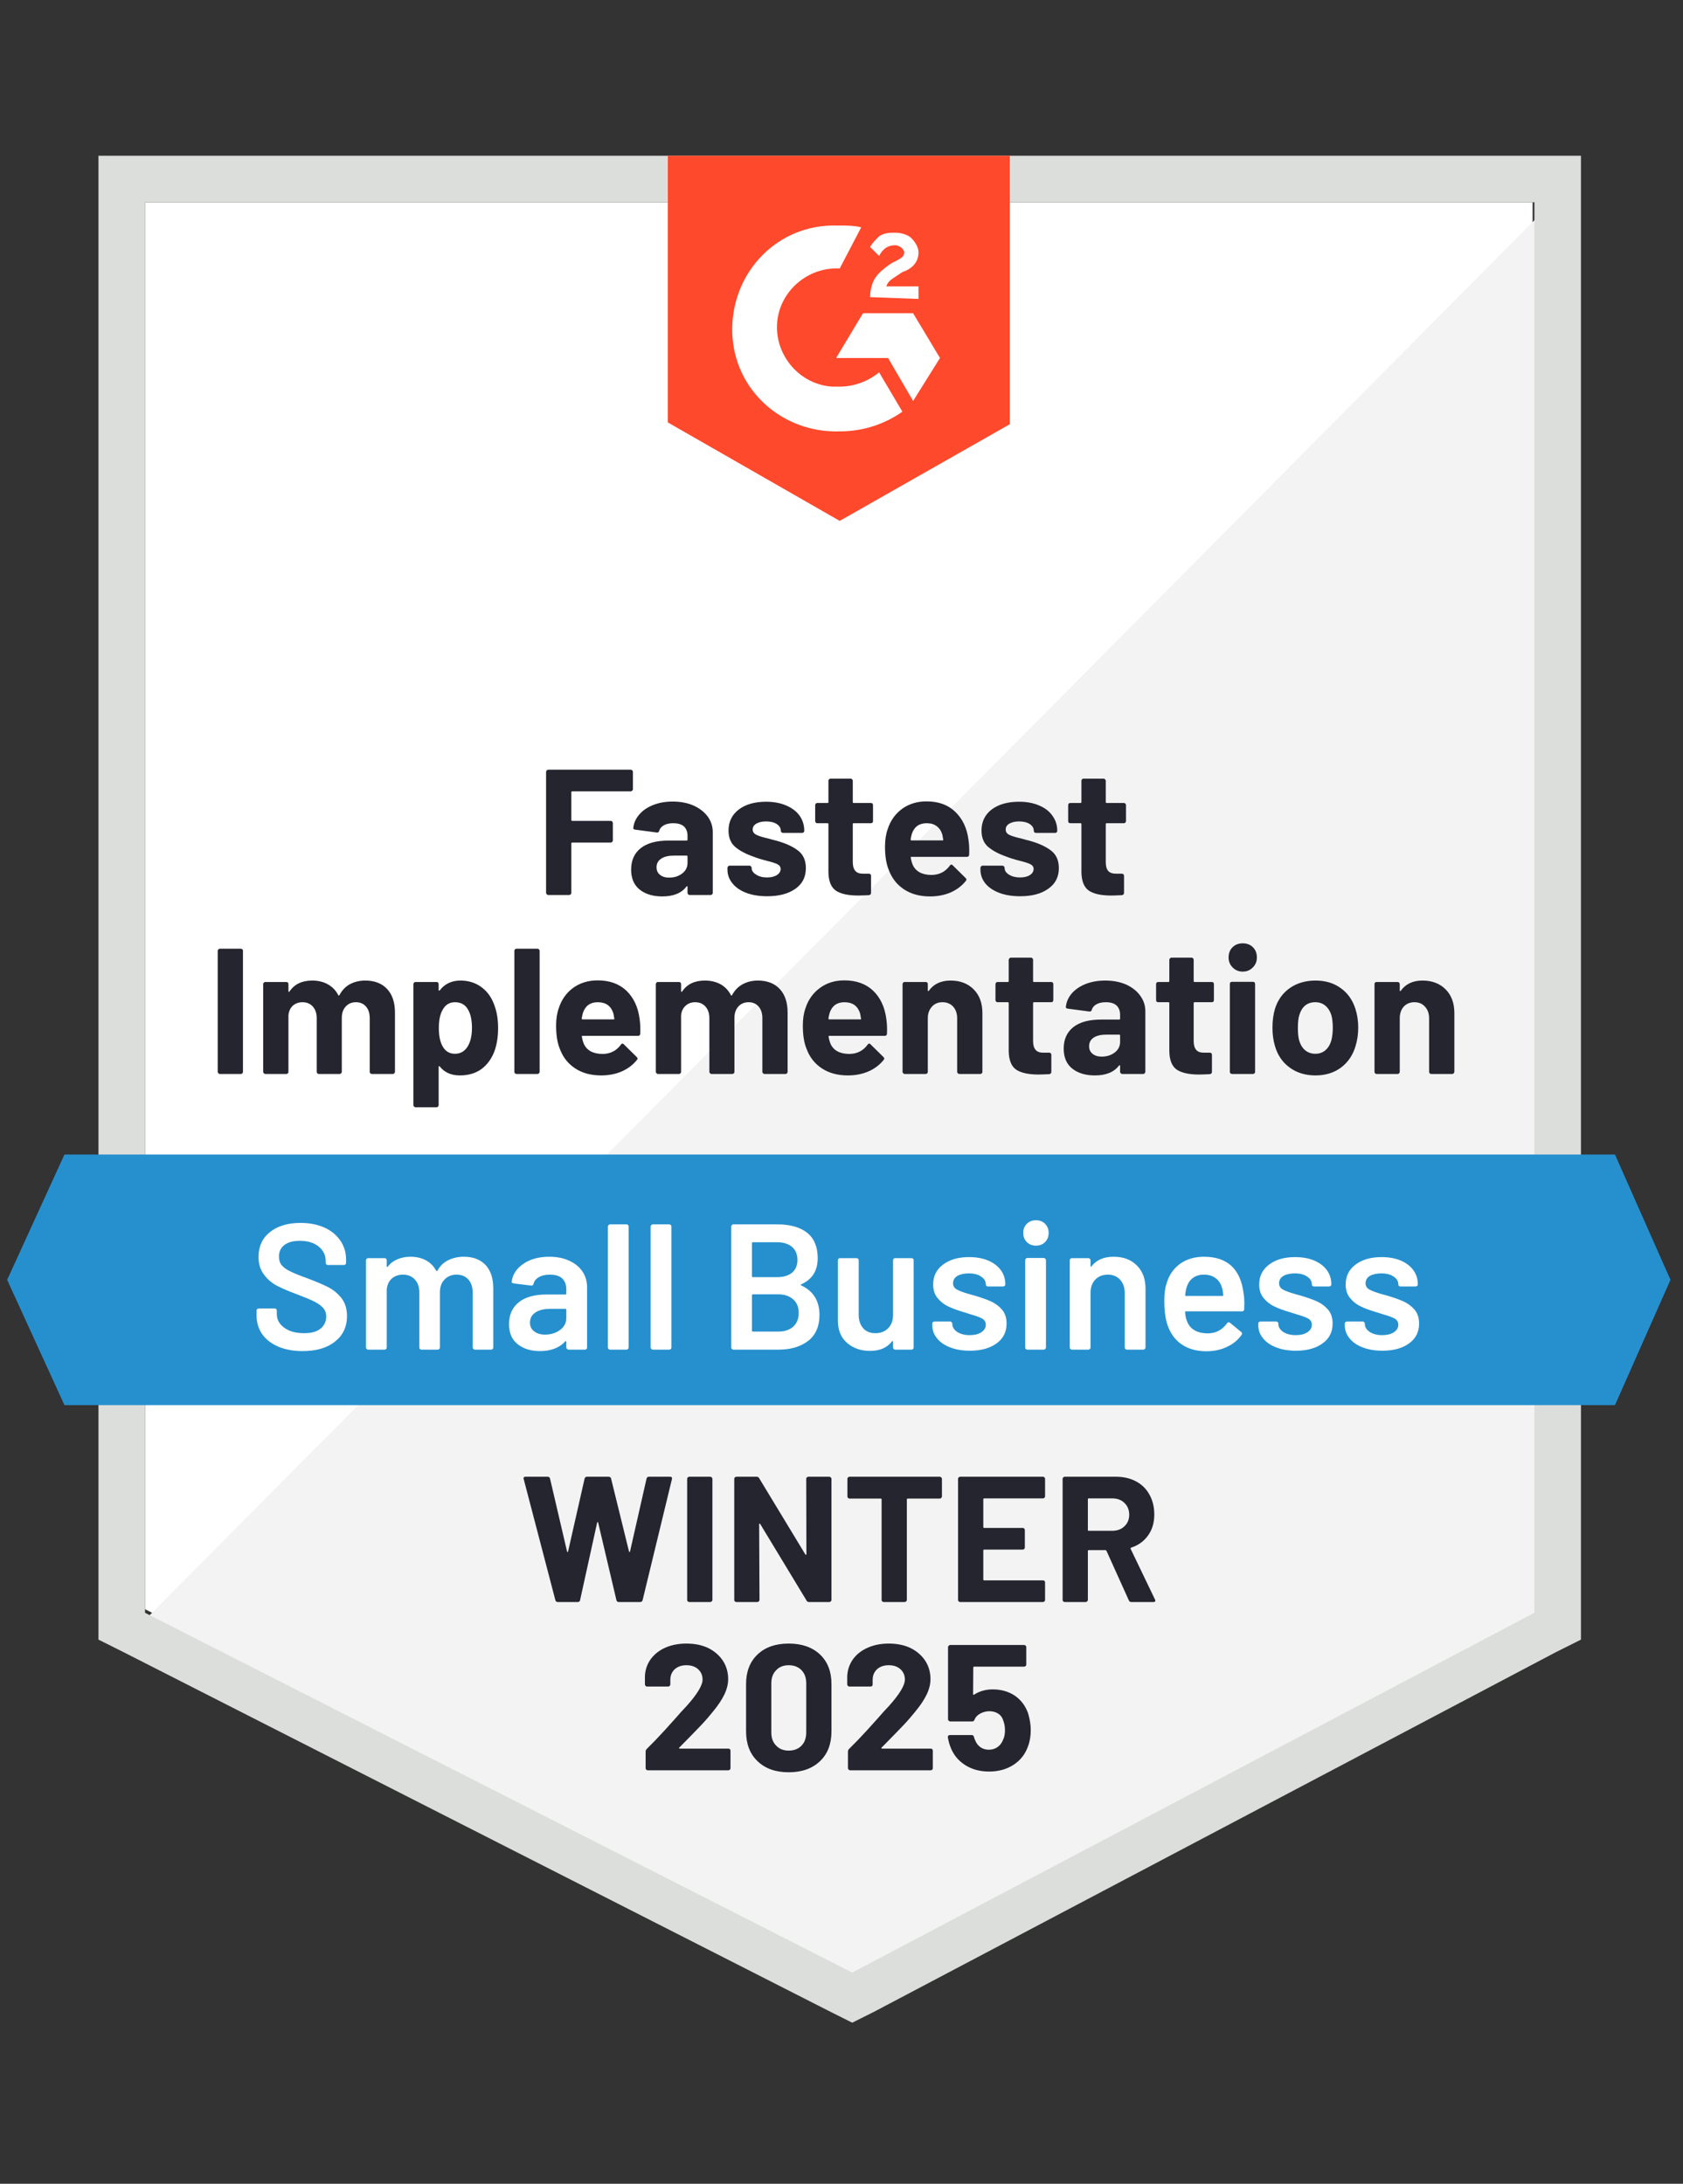<svg width="94" height="122" viewBox="0 0 94 122" fill="none" xmlns="http://www.w3.org/2000/svg">
<rect x="0" y="0" width="94" height="122" fill="#333333" stroke="none"/>
<path d="M8.1 89.9L47.6 110L85.6 89.9V11.3H8.1V89.9Z" fill="white"/>
<path d="M86.4 11.6L7.3 91.3L48.3 111.6L86.4 92.1V11.6Z" fill="#F2F3F2"/>
<path d="M5.5 37.5V91.6L6.9 92.3L46.4 112.4L47.6 113L48.8 112.4L86.9 92.3L88.3 91.6V8.7H5.5V37.5ZM8.1 90.1V11.3H85.7V90.1L47.6 110.2L8.1 90.1Z" fill="#DCDEDC"/>
<path d="M46.9 12.6C47.3 12.6 47.7 12.6 48.1 12.7L46.9 15C45.1 14.9 43.5 16.3 43.4 18.1C43.3 19.9 44.7 21.5 46.5 21.6H46.9C47.7 21.6 48.5 21.3 49.1 20.8L50.4 23C49.4 23.7 48.2 24.1 46.9 24.1C43.7 24.2 41 21.8 40.9 18.6C40.8 15.4 43.2 12.7 46.4 12.6H46.9ZM51 17.5L52.5 20L51 22.4L49.6 20H46.7L48.2 17.5H51ZM48.6 16.6C48.6 16.2 48.7 15.8 48.9 15.5C49.1 15.2 49.5 14.9 49.8 14.7L50 14.6C50.4 14.4 50.5 14.3 50.5 14.1C50.5 13.9 50.2 13.7 50 13.7C49.6 13.7 49.3 13.9 49.1 14.3L48.6 13.8C48.7 13.6 48.9 13.4 49.1 13.2C49.4 13 49.7 13 50 13C50.3 13 50.7 13.1 50.9 13.3C51.1 13.5 51.3 13.8 51.3 14.1C51.3 14.6 51 15 50.4 15.2L50.1 15.4C49.8 15.6 49.6 15.7 49.5 16H51.3V16.7L48.6 16.6ZM46.9 29.1L56.4 23.7V8.7H37.3V23.6L46.9 29.1Z" fill="#FF492C"/>
<path d="M90.2 64.5H3.6L0.4 71.5L3.6 78.5H90.2L93.3 71.5L90.2 64.5Z" fill="#2690CE"/>
<path d="M12.28 60C12.247 60 12.22 59.987 12.2 59.96C12.173 59.94 12.16 59.913 12.16 59.88V53.12C12.16 53.087 12.173 53.06 12.2 53.04C12.22 53.013 12.247 53 12.28 53H13.45C13.483 53 13.513 53.013 13.54 53.04C13.56 53.06 13.57 53.087 13.57 53.12V59.88C13.57 59.913 13.56 59.94 13.54 59.96C13.513 59.987 13.483 60 13.45 60H12.28ZM20.4 54.78C20.92 54.78 21.327 54.937 21.62 55.25C21.913 55.563 22.06 56.003 22.06 56.57V59.88C22.06 59.913 22.047 59.94 22.02 59.96C22 59.987 21.973 60 21.94 60H20.77C20.737 60 20.707 59.987 20.68 59.96C20.66 59.94 20.65 59.913 20.65 59.88V56.88C20.65 56.607 20.58 56.39 20.44 56.23C20.3 56.07 20.113 55.99 19.88 55.99C19.647 55.99 19.457 56.07 19.31 56.23C19.163 56.39 19.09 56.603 19.09 56.87V59.88C19.09 59.913 19.077 59.94 19.05 59.96C19.03 59.987 19.003 60 18.97 60H17.81C17.777 60 17.747 59.987 17.72 59.96C17.7 59.94 17.69 59.913 17.69 59.88V56.88C17.69 56.613 17.617 56.397 17.47 56.23C17.323 56.07 17.133 55.99 16.9 55.99C16.687 55.99 16.507 56.053 16.36 56.18C16.22 56.307 16.137 56.483 16.11 56.71V59.88C16.11 59.913 16.1 59.94 16.08 59.96C16.053 59.987 16.023 60 15.99 60H14.82C14.787 60 14.76 59.987 14.74 59.96C14.713 59.94 14.7 59.913 14.7 59.88V54.98C14.7 54.947 14.713 54.917 14.74 54.89C14.76 54.87 14.787 54.86 14.82 54.86H15.99C16.023 54.86 16.053 54.87 16.08 54.89C16.1 54.917 16.11 54.947 16.11 54.98V55.37C16.11 55.39 16.117 55.403 16.13 55.41C16.143 55.417 16.157 55.41 16.17 55.39C16.443 54.983 16.867 54.78 17.44 54.78C17.773 54.78 18.063 54.85 18.31 54.99C18.563 55.13 18.757 55.33 18.89 55.59C18.91 55.63 18.933 55.63 18.96 55.59C19.107 55.317 19.303 55.113 19.55 54.98C19.803 54.847 20.087 54.78 20.4 54.78ZM27.64 56.24C27.76 56.58 27.82 56.98 27.82 57.44C27.82 57.9 27.757 58.317 27.63 58.69C27.477 59.117 27.237 59.457 26.91 59.71C26.577 59.957 26.167 60.08 25.68 60.08C25.2 60.08 24.827 59.913 24.56 59.58C24.547 59.56 24.533 59.553 24.52 59.56C24.507 59.567 24.5 59.58 24.5 59.6V61.74C24.5 61.773 24.49 61.8 24.47 61.82C24.443 61.847 24.413 61.86 24.38 61.86H23.21C23.177 61.86 23.15 61.847 23.13 61.82C23.103 61.8 23.09 61.773 23.09 61.74V54.98C23.09 54.947 23.103 54.917 23.13 54.89C23.15 54.87 23.177 54.86 23.21 54.86H24.38C24.413 54.86 24.443 54.87 24.47 54.89C24.49 54.917 24.5 54.947 24.5 54.98V55.31C24.5 55.33 24.507 55.34 24.52 55.34C24.533 55.347 24.547 55.343 24.56 55.33C24.84 54.963 25.227 54.78 25.72 54.78C26.18 54.78 26.58 54.91 26.92 55.17C27.253 55.423 27.493 55.78 27.64 56.24ZM26.11 58.48C26.277 58.22 26.36 57.867 26.36 57.42C26.36 57 26.29 56.667 26.15 56.42C25.997 56.133 25.75 55.99 25.41 55.99C25.103 55.99 24.873 56.133 24.72 56.42C24.58 56.66 24.51 56.997 24.51 57.43C24.51 57.877 24.583 58.223 24.73 58.47C24.883 58.737 25.11 58.87 25.41 58.87C25.71 58.87 25.943 58.74 26.11 58.48ZM28.85 60C28.817 60 28.787 59.987 28.76 59.96C28.74 59.94 28.73 59.913 28.73 59.88V53.12C28.73 53.087 28.74 53.06 28.76 53.04C28.787 53.013 28.817 53 28.85 53H30.02C30.053 53 30.08 53.013 30.1 53.04C30.127 53.06 30.14 53.087 30.14 53.12V59.88C30.14 59.913 30.127 59.94 30.1 59.96C30.08 59.987 30.053 60 30.02 60H28.85ZM35.72 56.9C35.76 57.153 35.773 57.437 35.76 57.75C35.753 57.83 35.71 57.87 35.63 57.87H32.54C32.5 57.87 32.487 57.887 32.5 57.92C32.52 58.053 32.557 58.187 32.61 58.32C32.783 58.693 33.137 58.88 33.67 58.88C34.097 58.873 34.433 58.7 34.68 58.36C34.707 58.32 34.737 58.3 34.77 58.3C34.79 58.3 34.813 58.313 34.84 58.34L35.56 59.05C35.593 59.083 35.61 59.113 35.61 59.14C35.61 59.153 35.597 59.18 35.57 59.22C35.35 59.493 35.067 59.707 34.72 59.86C34.373 60.007 33.993 60.08 33.58 60.08C33.007 60.08 32.523 59.95 32.13 59.69C31.73 59.43 31.443 59.067 31.27 58.6C31.13 58.267 31.06 57.83 31.06 57.29C31.06 56.923 31.11 56.6 31.21 56.32C31.363 55.847 31.63 55.47 32.01 55.19C32.397 54.91 32.853 54.77 33.38 54.77C34.047 54.77 34.583 54.963 34.99 55.35C35.39 55.737 35.633 56.253 35.72 56.9ZM33.39 55.99C32.97 55.99 32.693 56.187 32.56 56.58C32.533 56.667 32.51 56.773 32.49 56.9C32.49 56.933 32.507 56.95 32.54 56.95H34.27C34.31 56.95 34.323 56.933 34.31 56.9C34.277 56.707 34.26 56.613 34.26 56.62C34.2 56.42 34.097 56.263 33.95 56.15C33.797 56.043 33.61 55.99 33.39 55.99ZM42.33 54.78C42.85 54.78 43.257 54.937 43.55 55.25C43.843 55.563 43.99 56.003 43.99 56.57V59.88C43.99 59.913 43.98 59.94 43.96 59.96C43.933 59.987 43.903 60 43.87 60H42.7C42.667 60 42.64 59.987 42.62 59.96C42.593 59.94 42.58 59.913 42.58 59.88V56.88C42.58 56.607 42.51 56.39 42.37 56.23C42.23 56.07 42.043 55.99 41.81 55.99C41.577 55.99 41.387 56.07 41.24 56.23C41.093 56.39 41.02 56.603 41.02 56.87V59.88C41.02 59.913 41.01 59.94 40.99 59.96C40.963 59.987 40.933 60 40.9 60H39.74C39.707 60 39.68 59.987 39.66 59.96C39.633 59.94 39.62 59.913 39.62 59.88V56.88C39.62 56.613 39.547 56.397 39.4 56.23C39.253 56.07 39.063 55.99 38.83 55.99C38.617 55.99 38.44 56.053 38.3 56.18C38.153 56.307 38.067 56.483 38.04 56.71V59.88C38.04 59.913 38.03 59.94 38.01 59.96C37.983 59.987 37.953 60 37.92 60H36.75C36.717 60 36.69 59.987 36.67 59.96C36.643 59.94 36.63 59.913 36.63 59.88V54.98C36.63 54.947 36.643 54.917 36.67 54.89C36.69 54.87 36.717 54.86 36.75 54.86H37.92C37.953 54.86 37.983 54.87 38.01 54.89C38.03 54.917 38.04 54.947 38.04 54.98V55.37C38.04 55.39 38.047 55.403 38.06 55.41C38.073 55.417 38.087 55.41 38.1 55.39C38.373 54.983 38.797 54.78 39.37 54.78C39.703 54.78 39.997 54.85 40.25 54.99C40.497 55.13 40.687 55.33 40.82 55.59C40.84 55.63 40.863 55.63 40.89 55.59C41.037 55.317 41.237 55.113 41.49 54.98C41.737 54.847 42.017 54.78 42.33 54.78ZM49.5 56.9C49.54 57.153 49.553 57.437 49.54 57.75C49.533 57.83 49.49 57.87 49.41 57.87H46.32C46.28 57.87 46.267 57.887 46.28 57.92C46.3 58.053 46.337 58.187 46.39 58.32C46.563 58.693 46.917 58.88 47.45 58.88C47.877 58.873 48.213 58.7 48.46 58.36C48.487 58.32 48.517 58.3 48.55 58.3C48.57 58.3 48.593 58.313 48.62 58.34L49.34 59.05C49.373 59.083 49.39 59.113 49.39 59.14C49.39 59.153 49.377 59.18 49.35 59.22C49.13 59.493 48.847 59.707 48.5 59.86C48.153 60.007 47.773 60.08 47.36 60.08C46.787 60.08 46.303 59.95 45.91 59.69C45.51 59.43 45.223 59.067 45.05 58.6C44.91 58.267 44.84 57.83 44.84 57.29C44.84 56.923 44.89 56.6 44.99 56.32C45.143 55.847 45.413 55.47 45.8 55.19C46.18 54.91 46.633 54.77 47.16 54.77C47.827 54.77 48.363 54.963 48.77 55.35C49.17 55.737 49.413 56.253 49.5 56.9ZM47.17 55.99C46.75 55.99 46.473 56.187 46.34 56.58C46.313 56.667 46.29 56.773 46.27 56.9C46.27 56.933 46.287 56.95 46.32 56.95H48.05C48.09 56.95 48.103 56.933 48.09 56.9C48.057 56.707 48.04 56.613 48.04 56.62C47.98 56.42 47.877 56.263 47.73 56.15C47.577 56.043 47.39 55.99 47.17 55.99ZM53.09 54.78C53.623 54.78 54.053 54.943 54.38 55.27C54.707 55.597 54.87 56.04 54.87 56.6V59.88C54.87 59.913 54.86 59.94 54.84 59.96C54.813 59.987 54.783 60 54.75 60H53.58C53.547 60 53.52 59.987 53.5 59.96C53.473 59.94 53.46 59.913 53.46 59.88V56.89C53.46 56.623 53.387 56.407 53.24 56.24C53.087 56.073 52.887 55.99 52.64 55.99C52.393 55.99 52.197 56.073 52.05 56.24C51.897 56.407 51.82 56.623 51.82 56.89V59.88C51.82 59.913 51.81 59.94 51.79 59.96C51.763 59.987 51.733 60 51.7 60H50.53C50.497 60 50.47 59.987 50.45 59.96C50.423 59.94 50.41 59.913 50.41 59.88V54.98C50.41 54.947 50.423 54.917 50.45 54.89C50.47 54.87 50.497 54.86 50.53 54.86H51.7C51.733 54.86 51.763 54.87 51.79 54.89C51.81 54.917 51.82 54.947 51.82 54.98V55.33C51.82 55.35 51.827 55.363 51.84 55.37C51.853 55.377 51.863 55.373 51.87 55.36C52.143 54.973 52.55 54.78 53.09 54.78ZM58.83 55.87C58.83 55.903 58.82 55.933 58.8 55.96C58.773 55.98 58.743 55.99 58.71 55.99H57.75C57.717 55.99 57.7 56.007 57.7 56.04V58.16C57.7 58.38 57.747 58.543 57.84 58.65C57.927 58.757 58.07 58.81 58.27 58.81H58.6C58.633 58.81 58.663 58.82 58.69 58.84C58.71 58.867 58.72 58.897 58.72 58.93V59.88C58.72 59.953 58.68 59.997 58.6 60.01C58.32 60.023 58.12 60.03 58 60.03C57.447 60.03 57.033 59.94 56.76 59.76C56.487 59.573 56.347 59.227 56.34 58.72V56.04C56.34 56.007 56.323 55.99 56.29 55.99H55.72C55.687 55.99 55.66 55.98 55.64 55.96C55.613 55.933 55.6 55.903 55.6 55.87V54.98C55.6 54.947 55.613 54.917 55.64 54.89C55.66 54.87 55.687 54.86 55.72 54.86H56.29C56.323 54.86 56.34 54.843 56.34 54.81V53.62C56.34 53.587 56.353 53.56 56.38 53.54C56.4 53.513 56.427 53.5 56.46 53.5H57.58C57.613 53.5 57.643 53.513 57.67 53.54C57.69 53.56 57.7 53.587 57.7 53.62V54.81C57.7 54.843 57.717 54.86 57.75 54.86H58.71C58.743 54.86 58.773 54.87 58.8 54.89C58.82 54.917 58.83 54.947 58.83 54.98V55.87ZM61.73 54.78C62.163 54.78 62.55 54.853 62.89 55C63.23 55.153 63.493 55.36 63.68 55.62C63.873 55.88 63.97 56.17 63.97 56.49V59.88C63.97 59.913 63.957 59.94 63.93 59.96C63.91 59.987 63.883 60 63.85 60H62.68C62.647 60 62.62 59.987 62.6 59.96C62.573 59.94 62.56 59.913 62.56 59.88V59.55C62.56 59.53 62.553 59.517 62.54 59.51C62.527 59.503 62.513 59.51 62.5 59.53C62.22 59.897 61.77 60.08 61.15 60.08C60.63 60.08 60.21 59.953 59.89 59.7C59.57 59.447 59.41 59.073 59.41 58.58C59.41 58.067 59.59 57.667 59.95 57.38C60.31 57.1 60.823 56.96 61.49 56.96H62.51C62.543 56.96 62.56 56.943 62.56 56.91V56.69C62.56 56.47 62.493 56.297 62.36 56.17C62.227 56.05 62.027 55.99 61.76 55.99C61.553 55.99 61.383 56.027 61.25 56.1C61.11 56.173 61.02 56.277 60.98 56.41C60.96 56.483 60.917 56.517 60.85 56.51L59.64 56.35C59.56 56.337 59.523 56.307 59.53 56.26C59.557 55.98 59.667 55.727 59.86 55.5C60.06 55.273 60.32 55.097 60.64 54.97C60.967 54.843 61.33 54.78 61.73 54.78ZM61.53 59.03C61.817 59.03 62.06 58.953 62.26 58.8C62.46 58.647 62.56 58.45 62.56 58.21V57.85C62.56 57.817 62.543 57.8 62.51 57.8H61.79C61.49 57.8 61.253 57.857 61.08 57.97C60.913 58.083 60.83 58.243 60.83 58.45C60.83 58.63 60.893 58.77 61.02 58.87C61.147 58.977 61.317 59.03 61.53 59.03ZM67.8 55.87C67.8 55.903 67.79 55.933 67.77 55.96C67.743 55.98 67.713 55.99 67.68 55.99H66.72C66.687 55.99 66.67 56.007 66.67 56.04V58.16C66.67 58.38 66.717 58.543 66.81 58.65C66.897 58.757 67.04 58.81 67.24 58.81H67.57C67.603 58.81 67.633 58.82 67.66 58.84C67.68 58.867 67.69 58.897 67.69 58.93V59.88C67.69 59.953 67.65 59.997 67.57 60.01C67.29 60.023 67.09 60.03 66.97 60.03C66.417 60.03 66.003 59.94 65.73 59.76C65.457 59.573 65.317 59.227 65.31 58.72V56.04C65.31 56.007 65.293 55.99 65.26 55.99H64.69C64.657 55.99 64.627 55.98 64.6 55.96C64.58 55.933 64.57 55.903 64.57 55.87V54.98C64.57 54.947 64.58 54.917 64.6 54.89C64.627 54.87 64.657 54.86 64.69 54.86H65.26C65.293 54.86 65.31 54.843 65.31 54.81V53.62C65.31 53.587 65.323 53.56 65.35 53.54C65.37 53.513 65.397 53.5 65.43 53.5H66.55C66.583 53.5 66.613 53.513 66.64 53.54C66.66 53.56 66.67 53.587 66.67 53.62V54.81C66.67 54.843 66.687 54.86 66.72 54.86H67.68C67.713 54.86 67.743 54.87 67.77 54.89C67.79 54.917 67.8 54.947 67.8 54.98V55.87ZM69.41 54.28C69.183 54.28 68.997 54.203 68.85 54.05C68.697 53.903 68.62 53.717 68.62 53.49C68.62 53.257 68.693 53.067 68.84 52.92C68.987 52.773 69.177 52.7 69.41 52.7C69.643 52.7 69.833 52.773 69.98 52.92C70.127 53.067 70.2 53.257 70.2 53.49C70.2 53.717 70.123 53.903 69.97 54.05C69.823 54.203 69.637 54.28 69.41 54.28ZM68.81 60C68.777 60 68.747 59.987 68.72 59.96C68.7 59.94 68.69 59.913 68.69 59.88V54.97C68.69 54.937 68.7 54.907 68.72 54.88C68.747 54.86 68.777 54.85 68.81 54.85H69.98C70.013 54.85 70.043 54.86 70.07 54.88C70.09 54.907 70.1 54.937 70.1 54.97V59.88C70.1 59.913 70.09 59.94 70.07 59.96C70.043 59.987 70.013 60 69.98 60H68.81ZM73.47 60.08C72.91 60.08 72.43 59.933 72.03 59.64C71.63 59.347 71.357 58.947 71.21 58.44C71.117 58.127 71.07 57.787 71.07 57.42C71.07 57.027 71.117 56.673 71.21 56.36C71.363 55.867 71.64 55.48 72.04 55.2C72.44 54.92 72.92 54.78 73.48 54.78C74.027 54.78 74.493 54.92 74.88 55.2C75.267 55.473 75.54 55.857 75.7 56.35C75.807 56.683 75.86 57.033 75.86 57.4C75.86 57.76 75.813 58.097 75.72 58.41C75.573 58.93 75.3 59.34 74.9 59.64C74.507 59.933 74.03 60.08 73.47 60.08ZM73.47 58.87C73.69 58.87 73.877 58.803 74.03 58.67C74.183 58.537 74.293 58.353 74.36 58.12C74.413 57.907 74.44 57.673 74.44 57.42C74.44 57.14 74.413 56.903 74.36 56.71C74.287 56.483 74.173 56.307 74.02 56.18C73.867 56.053 73.68 55.99 73.46 55.99C73.233 55.99 73.043 56.053 72.89 56.18C72.743 56.307 72.637 56.483 72.57 56.71C72.517 56.87 72.49 57.107 72.49 57.42C72.49 57.72 72.513 57.953 72.56 58.12C72.627 58.353 72.737 58.537 72.89 58.67C73.05 58.803 73.243 58.87 73.47 58.87ZM79.45 54.78C79.983 54.78 80.413 54.943 80.74 55.27C81.067 55.597 81.23 56.04 81.23 56.6V59.88C81.23 59.913 81.217 59.94 81.19 59.96C81.17 59.987 81.143 60 81.11 60H79.94C79.907 60 79.877 59.987 79.85 59.96C79.83 59.94 79.82 59.913 79.82 59.88V56.89C79.82 56.623 79.743 56.407 79.59 56.24C79.443 56.073 79.247 55.99 79 55.99C78.753 55.99 78.553 56.073 78.4 56.24C78.253 56.407 78.18 56.623 78.18 56.89V59.88C78.18 59.913 78.167 59.94 78.14 59.96C78.12 59.987 78.093 60 78.06 60H76.89C76.857 60 76.827 59.987 76.8 59.96C76.78 59.94 76.77 59.913 76.77 59.88V54.98C76.77 54.947 76.78 54.917 76.8 54.89C76.827 54.87 76.857 54.86 76.89 54.86H78.06C78.093 54.86 78.12 54.87 78.14 54.89C78.167 54.917 78.18 54.947 78.18 54.98V55.33C78.18 55.35 78.187 55.363 78.2 55.37C78.213 55.377 78.223 55.373 78.23 55.36C78.503 54.973 78.91 54.78 79.45 54.78ZM35.35 44.09C35.35 44.123 35.337 44.15 35.31 44.17C35.29 44.197 35.263 44.21 35.23 44.21H31.96C31.927 44.21 31.91 44.227 31.91 44.26V45.81C31.91 45.843 31.927 45.86 31.96 45.86H34.11C34.143 45.86 34.17 45.87 34.19 45.89C34.217 45.917 34.23 45.947 34.23 45.98V46.95C34.23 46.983 34.217 47.013 34.19 47.04C34.17 47.06 34.143 47.07 34.11 47.07H31.96C31.927 47.07 31.91 47.087 31.91 47.12V49.88C31.91 49.913 31.9 49.94 31.88 49.96C31.853 49.987 31.823 50 31.79 50H30.62C30.587 50 30.56 49.987 30.54 49.96C30.513 49.94 30.5 49.913 30.5 49.88V43.12C30.5 43.087 30.513 43.06 30.54 43.04C30.56 43.013 30.587 43 30.62 43H35.23C35.263 43 35.29 43.013 35.31 43.04C35.337 43.06 35.35 43.087 35.35 43.12V44.09ZM37.57 44.78C38.003 44.78 38.39 44.853 38.73 45C39.07 45.153 39.337 45.36 39.53 45.62C39.717 45.88 39.81 46.17 39.81 46.49V49.88C39.81 49.913 39.8 49.94 39.78 49.96C39.753 49.987 39.723 50 39.69 50H38.52C38.487 50 38.457 49.987 38.43 49.96C38.41 49.94 38.4 49.913 38.4 49.88V49.55C38.4 49.53 38.393 49.517 38.38 49.51C38.367 49.503 38.353 49.51 38.34 49.53C38.06 49.897 37.61 50.08 36.99 50.08C36.47 50.08 36.05 49.953 35.73 49.7C35.41 49.447 35.25 49.073 35.25 48.58C35.25 48.067 35.43 47.667 35.79 47.38C36.15 47.1 36.663 46.96 37.33 46.96H38.35C38.383 46.96 38.4 46.943 38.4 46.91V46.69C38.4 46.47 38.333 46.297 38.2 46.17C38.067 46.05 37.867 45.99 37.6 45.99C37.393 45.99 37.223 46.027 37.09 46.1C36.95 46.173 36.86 46.277 36.82 46.41C36.8 46.483 36.757 46.517 36.69 46.51L35.48 46.35C35.4 46.337 35.363 46.307 35.37 46.26C35.397 45.98 35.51 45.727 35.71 45.5C35.903 45.273 36.163 45.097 36.49 44.97C36.81 44.843 37.17 44.78 37.57 44.78ZM37.37 49.03C37.657 49.03 37.9 48.953 38.1 48.8C38.3 48.647 38.4 48.45 38.4 48.21V47.85C38.4 47.817 38.383 47.8 38.35 47.8H37.63C37.33 47.8 37.097 47.857 36.93 47.97C36.757 48.083 36.67 48.243 36.67 48.45C36.67 48.63 36.733 48.77 36.86 48.87C36.987 48.977 37.157 49.03 37.37 49.03ZM42.85 50.07C42.403 50.07 42.013 50.007 41.68 49.88C41.347 49.753 41.09 49.577 40.91 49.35C40.723 49.123 40.63 48.867 40.63 48.58V48.48C40.63 48.447 40.643 48.42 40.67 48.4C40.69 48.373 40.717 48.36 40.75 48.36H41.86C41.893 48.36 41.92 48.373 41.94 48.4C41.967 48.42 41.98 48.447 41.98 48.48V48.49C41.98 48.637 42.063 48.76 42.23 48.86C42.39 48.967 42.593 49.02 42.84 49.02C43.067 49.02 43.25 48.977 43.39 48.89C43.53 48.797 43.6 48.683 43.6 48.55C43.6 48.43 43.54 48.34 43.42 48.28C43.3 48.22 43.103 48.157 42.83 48.09C42.517 48.01 42.27 47.933 42.09 47.86C41.663 47.713 41.323 47.533 41.07 47.32C40.817 47.107 40.69 46.8 40.69 46.4C40.69 45.907 40.883 45.513 41.27 45.22C41.65 44.933 42.157 44.79 42.79 44.79C43.217 44.79 43.59 44.86 43.91 45C44.23 45.133 44.48 45.323 44.66 45.57C44.833 45.817 44.92 46.097 44.92 46.41C44.92 46.443 44.91 46.473 44.89 46.5C44.863 46.52 44.833 46.53 44.8 46.53H43.73C43.697 46.53 43.67 46.52 43.65 46.5C43.623 46.473 43.61 46.443 43.61 46.41C43.61 46.263 43.537 46.14 43.39 46.04C43.237 45.94 43.037 45.89 42.79 45.89C42.57 45.89 42.39 45.93 42.25 46.01C42.11 46.09 42.04 46.2 42.04 46.34C42.04 46.473 42.11 46.573 42.25 46.64C42.383 46.707 42.61 46.777 42.93 46.85L43.18 46.92C43.273 46.94 43.373 46.967 43.48 47C43.953 47.14 44.327 47.32 44.6 47.54C44.873 47.76 45.01 48.08 45.01 48.5C45.01 48.993 44.817 49.377 44.43 49.65C44.037 49.93 43.51 50.07 42.85 50.07ZM48.76 45.87C48.76 45.903 48.75 45.933 48.73 45.96C48.703 45.98 48.673 45.99 48.64 45.99H47.68C47.647 45.99 47.63 46.007 47.63 46.04V48.16C47.63 48.38 47.677 48.543 47.77 48.65C47.857 48.757 48 48.81 48.2 48.81H48.53C48.563 48.81 48.593 48.82 48.62 48.84C48.64 48.867 48.65 48.897 48.65 48.93V49.88C48.65 49.953 48.61 49.997 48.53 50.01C48.25 50.023 48.05 50.03 47.93 50.03C47.377 50.03 46.963 49.94 46.69 49.76C46.417 49.573 46.277 49.227 46.27 48.72V46.04C46.27 46.007 46.253 45.99 46.22 45.99H45.65C45.617 45.99 45.59 45.98 45.57 45.96C45.543 45.933 45.53 45.903 45.53 45.87V44.98C45.53 44.947 45.543 44.917 45.57 44.89C45.59 44.87 45.617 44.86 45.65 44.86H46.22C46.253 44.86 46.27 44.843 46.27 44.81V43.62C46.27 43.587 46.28 43.56 46.3 43.54C46.327 43.513 46.357 43.5 46.39 43.5H47.51C47.543 43.5 47.573 43.513 47.6 43.54C47.62 43.56 47.63 43.587 47.63 43.62V44.81C47.63 44.843 47.647 44.86 47.68 44.86H48.64C48.673 44.86 48.703 44.87 48.73 44.89C48.75 44.917 48.76 44.947 48.76 44.98V45.87ZM54.09 46.9C54.13 47.153 54.143 47.437 54.13 47.75C54.123 47.83 54.08 47.87 54 47.87H50.91C50.87 47.87 50.857 47.887 50.87 47.92C50.89 48.053 50.927 48.187 50.98 48.32C51.153 48.693 51.507 48.88 52.04 48.88C52.467 48.873 52.803 48.7 53.05 48.36C53.077 48.32 53.107 48.3 53.14 48.3C53.16 48.3 53.183 48.313 53.21 48.34L53.93 49.05C53.963 49.083 53.98 49.113 53.98 49.14C53.98 49.153 53.967 49.18 53.94 49.22C53.72 49.493 53.437 49.707 53.09 49.86C52.743 50.007 52.363 50.08 51.95 50.08C51.377 50.08 50.893 49.95 50.5 49.69C50.1 49.43 49.813 49.067 49.64 48.6C49.5 48.267 49.43 47.83 49.43 47.29C49.43 46.923 49.48 46.6 49.58 46.32C49.733 45.847 50 45.47 50.38 45.19C50.767 44.91 51.223 44.77 51.75 44.77C52.417 44.77 52.95 44.963 53.35 45.35C53.757 45.737 54.003 46.253 54.09 46.9ZM51.76 45.99C51.34 45.99 51.063 46.187 50.93 46.58C50.903 46.667 50.88 46.773 50.86 46.9C50.86 46.933 50.877 46.95 50.91 46.95H52.64C52.68 46.95 52.693 46.933 52.68 46.9C52.647 46.707 52.63 46.613 52.63 46.62C52.57 46.42 52.463 46.263 52.31 46.15C52.163 46.043 51.98 45.99 51.76 45.99ZM56.98 50.07C56.533 50.07 56.143 50.007 55.81 49.88C55.477 49.753 55.217 49.577 55.03 49.35C54.85 49.123 54.76 48.867 54.76 48.58V48.48C54.76 48.447 54.773 48.42 54.8 48.4C54.82 48.373 54.847 48.36 54.88 48.36H55.99C56.023 48.36 56.05 48.373 56.07 48.4C56.097 48.42 56.11 48.447 56.11 48.48V48.49C56.11 48.637 56.19 48.76 56.35 48.86C56.517 48.967 56.723 49.02 56.97 49.02C57.197 49.02 57.38 48.977 57.52 48.89C57.66 48.797 57.73 48.683 57.73 48.55C57.73 48.43 57.67 48.34 57.55 48.28C57.43 48.22 57.233 48.157 56.96 48.09C56.647 48.01 56.4 47.933 56.22 47.86C55.793 47.713 55.453 47.533 55.2 47.32C54.947 47.107 54.82 46.8 54.82 46.4C54.82 45.907 55.01 45.513 55.39 45.22C55.777 44.933 56.287 44.79 56.92 44.79C57.347 44.79 57.72 44.86 58.04 45C58.36 45.133 58.607 45.323 58.78 45.57C58.96 45.817 59.05 46.097 59.05 46.41C59.05 46.443 59.04 46.473 59.02 46.5C58.993 46.52 58.963 46.53 58.93 46.53H57.86C57.827 46.53 57.797 46.52 57.77 46.5C57.75 46.473 57.74 46.443 57.74 46.41C57.74 46.263 57.667 46.14 57.52 46.04C57.367 45.94 57.167 45.89 56.92 45.89C56.7 45.89 56.52 45.93 56.38 46.01C56.24 46.09 56.17 46.2 56.17 46.34C56.17 46.473 56.237 46.573 56.37 46.64C56.51 46.707 56.74 46.777 57.06 46.85L57.31 46.92C57.403 46.94 57.503 46.967 57.61 47C58.083 47.14 58.457 47.32 58.73 47.54C59.003 47.76 59.14 48.08 59.14 48.5C59.14 48.993 58.943 49.377 58.55 49.65C58.163 49.93 57.64 50.07 56.98 50.07ZM62.89 45.87C62.89 45.903 62.877 45.933 62.85 45.96C62.83 45.98 62.803 45.99 62.77 45.99H61.81C61.777 45.99 61.76 46.007 61.76 46.04V48.16C61.76 48.38 61.803 48.543 61.89 48.65C61.983 48.757 62.13 48.81 62.33 48.81H62.66C62.693 48.81 62.72 48.82 62.74 48.84C62.767 48.867 62.78 48.897 62.78 48.93V49.88C62.78 49.953 62.74 49.997 62.66 50.01C62.38 50.023 62.18 50.03 62.06 50.03C61.507 50.03 61.093 49.94 60.82 49.76C60.547 49.573 60.407 49.227 60.4 48.72V46.04C60.4 46.007 60.383 45.99 60.35 45.99H59.78C59.747 45.99 59.717 45.98 59.69 45.96C59.67 45.933 59.66 45.903 59.66 45.87V44.98C59.66 44.947 59.67 44.917 59.69 44.89C59.717 44.87 59.747 44.86 59.78 44.86H60.35C60.383 44.86 60.4 44.843 60.4 44.81V43.62C60.4 43.587 60.41 43.56 60.43 43.54C60.457 43.513 60.487 43.5 60.52 43.5H61.64C61.673 43.5 61.7 43.513 61.72 43.54C61.747 43.56 61.76 43.587 61.76 43.62V44.81C61.76 44.843 61.777 44.86 61.81 44.86H62.77C62.803 44.86 62.83 44.87 62.85 44.89C62.877 44.917 62.89 44.947 62.89 44.98V45.87Z" fill="#252530"/>
<path d="M16.9 75.48C16.38 75.48 15.927 75.397 15.54 75.23C15.153 75.063 14.853 74.83 14.64 74.53C14.433 74.23 14.33 73.877 14.33 73.47V73.22C14.33 73.187 14.343 73.157 14.37 73.13C14.39 73.11 14.417 73.1 14.45 73.1H15.34C15.373 73.1 15.403 73.11 15.43 73.13C15.45 73.157 15.46 73.187 15.46 73.22V73.41C15.46 73.717 15.597 73.97 15.87 74.17C16.143 74.377 16.517 74.48 16.99 74.48C17.397 74.48 17.703 74.393 17.91 74.22C18.117 74.047 18.22 73.823 18.22 73.55C18.22 73.363 18.163 73.203 18.05 73.07C17.937 72.943 17.777 72.827 17.57 72.72C17.357 72.613 17.04 72.48 16.62 72.32C16.147 72.147 15.763 71.983 15.47 71.83C15.177 71.677 14.933 71.467 14.74 71.2C14.54 70.94 14.44 70.613 14.44 70.22C14.44 69.633 14.653 69.17 15.08 68.83C15.507 68.49 16.077 68.32 16.79 68.32C17.29 68.32 17.733 68.407 18.12 68.58C18.5 68.753 18.797 68.997 19.01 69.31C19.223 69.617 19.33 69.973 19.33 70.38V70.55C19.33 70.583 19.317 70.613 19.29 70.64C19.27 70.66 19.243 70.67 19.21 70.67H18.31C18.277 70.67 18.25 70.66 18.23 70.64C18.203 70.613 18.19 70.583 18.19 70.55V70.44C18.19 70.127 18.063 69.863 17.81 69.65C17.55 69.43 17.193 69.32 16.74 69.32C16.373 69.32 16.09 69.397 15.89 69.55C15.683 69.703 15.58 69.92 15.58 70.2C15.58 70.4 15.633 70.563 15.74 70.69C15.847 70.817 16.007 70.93 16.22 71.03C16.433 71.137 16.763 71.27 17.21 71.43C17.683 71.61 18.063 71.773 18.35 71.92C18.63 72.067 18.873 72.27 19.08 72.53C19.28 72.797 19.38 73.127 19.38 73.52C19.38 74.12 19.157 74.597 18.71 74.95C18.27 75.303 17.667 75.48 16.9 75.48ZM25.91 70.21C26.423 70.21 26.827 70.363 27.12 70.67C27.407 70.983 27.55 71.417 27.55 71.97V75.28C27.55 75.313 27.54 75.34 27.52 75.36C27.493 75.387 27.463 75.4 27.43 75.4H26.52C26.487 75.4 26.46 75.387 26.44 75.36C26.413 75.34 26.4 75.313 26.4 75.28V72.21C26.4 71.903 26.32 71.66 26.16 71.48C25.993 71.3 25.773 71.21 25.5 71.21C25.227 71.21 25.003 71.3 24.83 71.48C24.657 71.66 24.57 71.9 24.57 72.2V75.28C24.57 75.313 24.56 75.34 24.54 75.36C24.513 75.387 24.483 75.4 24.45 75.4H23.54C23.507 75.4 23.477 75.387 23.45 75.36C23.43 75.34 23.42 75.313 23.42 75.28V72.21C23.42 71.903 23.337 71.66 23.17 71.48C23.003 71.3 22.783 71.21 22.51 71.21C22.257 71.21 22.047 71.283 21.88 71.43C21.72 71.577 21.627 71.777 21.6 72.03V75.28C21.6 75.313 21.59 75.34 21.57 75.36C21.543 75.387 21.513 75.4 21.48 75.4H20.56C20.527 75.4 20.5 75.387 20.48 75.36C20.453 75.34 20.44 75.313 20.44 75.28V70.41C20.44 70.377 20.453 70.347 20.48 70.32C20.5 70.3 20.527 70.29 20.56 70.29H21.48C21.513 70.29 21.543 70.3 21.57 70.32C21.59 70.347 21.6 70.377 21.6 70.41V70.74C21.6 70.76 21.607 70.773 21.62 70.78C21.633 70.787 21.647 70.78 21.66 70.76C21.807 70.573 21.987 70.437 22.2 70.35C22.42 70.257 22.663 70.21 22.93 70.21C23.257 70.21 23.543 70.277 23.79 70.41C24.037 70.543 24.227 70.737 24.36 70.99C24.38 71.017 24.403 71.017 24.43 70.99C24.577 70.723 24.78 70.527 25.04 70.4C25.3 70.273 25.59 70.21 25.91 70.21ZM30.68 70.21C31.1 70.21 31.47 70.283 31.79 70.43C32.11 70.577 32.357 70.777 32.53 71.03C32.703 71.29 32.79 71.583 32.79 71.91V75.28C32.79 75.313 32.78 75.34 32.76 75.36C32.733 75.387 32.703 75.4 32.67 75.4H31.75C31.717 75.4 31.69 75.387 31.67 75.36C31.643 75.34 31.63 75.313 31.63 75.28V74.96C31.63 74.94 31.623 74.927 31.61 74.92C31.597 74.92 31.583 74.927 31.57 74.94C31.243 75.3 30.77 75.48 30.15 75.48C29.65 75.48 29.24 75.353 28.92 75.1C28.593 74.847 28.43 74.47 28.43 73.97C28.43 73.45 28.613 73.043 28.98 72.75C29.34 72.463 29.85 72.32 30.51 72.32H31.58C31.613 72.32 31.63 72.303 31.63 72.27V72.03C31.63 71.77 31.553 71.567 31.4 71.42C31.247 71.28 31.017 71.21 30.71 71.21C30.457 71.21 30.253 71.257 30.1 71.35C29.94 71.437 29.84 71.56 29.8 71.72C29.78 71.8 29.733 71.833 29.66 71.82L28.69 71.7C28.657 71.693 28.63 71.683 28.61 71.67C28.583 71.65 28.573 71.627 28.58 71.6C28.633 71.193 28.853 70.86 29.24 70.6C29.62 70.34 30.1 70.21 30.68 70.21ZM30.44 74.56C30.767 74.56 31.047 74.473 31.28 74.3C31.513 74.127 31.63 73.907 31.63 73.64V73.17C31.63 73.137 31.613 73.12 31.58 73.12H30.74C30.387 73.12 30.11 73.187 29.91 73.32C29.703 73.453 29.6 73.643 29.6 73.89C29.6 74.103 29.68 74.267 29.84 74.38C29.993 74.5 30.193 74.56 30.44 74.56ZM34.07 75.4C34.037 75.4 34.01 75.387 33.99 75.36C33.963 75.34 33.95 75.313 33.95 75.28V68.52C33.95 68.487 33.963 68.46 33.99 68.44C34.01 68.413 34.037 68.4 34.07 68.4H34.99C35.023 68.4 35.053 68.413 35.08 68.44C35.1 68.46 35.11 68.487 35.11 68.52V75.28C35.11 75.313 35.1 75.34 35.08 75.36C35.053 75.387 35.023 75.4 34.99 75.4H34.07ZM36.46 75.4C36.427 75.4 36.4 75.387 36.38 75.36C36.353 75.34 36.34 75.313 36.34 75.28V68.52C36.34 68.487 36.353 68.46 36.38 68.44C36.4 68.413 36.427 68.4 36.46 68.4H37.38C37.413 68.4 37.443 68.413 37.47 68.44C37.49 68.46 37.5 68.487 37.5 68.52V75.28C37.5 75.313 37.49 75.34 37.47 75.36C37.443 75.387 37.413 75.4 37.38 75.4H36.46ZM44.75 71.75C44.71 71.77 44.71 71.79 44.75 71.81C45.43 72.13 45.77 72.68 45.77 73.46C45.77 74.093 45.56 74.577 45.14 74.91C44.713 75.237 44.16 75.4 43.48 75.4H40.96C40.927 75.4 40.9 75.387 40.88 75.36C40.853 75.34 40.84 75.313 40.84 75.28V68.52C40.84 68.487 40.853 68.46 40.88 68.44C40.9 68.413 40.927 68.4 40.96 68.4H43.4C44.127 68.4 44.687 68.557 45.08 68.87C45.473 69.183 45.67 69.657 45.67 70.29C45.67 70.99 45.363 71.477 44.75 71.75ZM42.05 69.4C42.017 69.4 42 69.417 42 69.45V71.3C42 71.333 42.017 71.35 42.05 71.35H43.4C43.753 71.35 44.033 71.267 44.24 71.1C44.44 70.927 44.54 70.69 44.54 70.39C44.54 70.083 44.44 69.84 44.24 69.66C44.033 69.487 43.753 69.4 43.4 69.4H42.05ZM43.48 74.39C43.827 74.39 44.103 74.297 44.31 74.11C44.51 73.923 44.61 73.67 44.61 73.35C44.61 73.023 44.507 72.77 44.3 72.59C44.093 72.403 43.813 72.31 43.46 72.31H42.05C42.017 72.31 42 72.327 42 72.36V74.34C42 74.373 42.017 74.39 42.05 74.39H43.48ZM49.88 70.41C49.88 70.377 49.89 70.347 49.91 70.32C49.937 70.3 49.967 70.29 50 70.29H50.91C50.943 70.29 50.973 70.3 51 70.32C51.02 70.347 51.03 70.377 51.03 70.41V75.28C51.03 75.313 51.02 75.34 51 75.36C50.973 75.387 50.943 75.4 50.91 75.4H50C49.967 75.4 49.937 75.387 49.91 75.36C49.89 75.34 49.88 75.313 49.88 75.28V74.96C49.88 74.94 49.873 74.927 49.86 74.92C49.847 74.913 49.833 74.92 49.82 74.94C49.547 75.293 49.137 75.47 48.59 75.47C48.083 75.47 47.66 75.323 47.32 75.03C46.973 74.737 46.8 74.32 46.8 73.78V70.41C46.8 70.377 46.81 70.347 46.83 70.32C46.857 70.3 46.887 70.29 46.92 70.29H47.84C47.873 70.29 47.903 70.3 47.93 70.32C47.95 70.347 47.96 70.377 47.96 70.41V73.45C47.96 73.763 48.043 74.013 48.21 74.2C48.37 74.387 48.597 74.48 48.89 74.48C49.19 74.48 49.43 74.387 49.61 74.2C49.79 74.013 49.88 73.763 49.88 73.45V70.41ZM54.17 75.46C53.75 75.46 53.38 75.397 53.06 75.27C52.747 75.15 52.503 74.98 52.33 74.76C52.157 74.547 52.07 74.307 52.07 74.04V73.95C52.07 73.917 52.08 73.887 52.1 73.86C52.127 73.84 52.157 73.83 52.19 73.83H53.07C53.103 73.83 53.13 73.84 53.15 73.86C53.177 73.887 53.19 73.917 53.19 73.95V73.97C53.19 74.137 53.28 74.283 53.46 74.41C53.647 74.53 53.88 74.59 54.16 74.59C54.427 74.59 54.643 74.537 54.81 74.43C54.977 74.317 55.06 74.177 55.06 74.01C55.06 73.857 54.99 73.74 54.85 73.66C54.717 73.587 54.497 73.507 54.19 73.42L53.81 73.3C53.47 73.2 53.183 73.093 52.95 72.98C52.717 72.867 52.52 72.71 52.36 72.51C52.2 72.317 52.12 72.067 52.12 71.76C52.12 71.293 52.303 70.923 52.67 70.65C53.037 70.37 53.52 70.23 54.12 70.23C54.527 70.23 54.883 70.293 55.19 70.42C55.497 70.553 55.733 70.733 55.9 70.96C56.067 71.193 56.15 71.457 56.15 71.75C56.15 71.783 56.137 71.813 56.11 71.84C56.09 71.86 56.063 71.87 56.03 71.87H55.18C55.147 71.87 55.117 71.86 55.09 71.84C55.07 71.813 55.06 71.783 55.06 71.75C55.06 71.577 54.973 71.433 54.8 71.32C54.633 71.2 54.403 71.14 54.11 71.14C53.85 71.14 53.637 71.187 53.47 71.28C53.31 71.38 53.23 71.517 53.23 71.69C53.23 71.85 53.307 71.97 53.46 72.05C53.62 72.137 53.883 72.23 54.25 72.33L54.47 72.39C54.823 72.497 55.12 72.603 55.36 72.71C55.6 72.823 55.803 72.977 55.97 73.17C56.137 73.37 56.22 73.627 56.22 73.94C56.22 74.413 56.033 74.783 55.66 75.05C55.287 75.323 54.79 75.46 54.17 75.46ZM57.86 69.59C57.653 69.59 57.483 69.523 57.35 69.39C57.217 69.257 57.15 69.087 57.15 68.88C57.15 68.673 57.217 68.503 57.35 68.37C57.483 68.237 57.653 68.17 57.86 68.17C58.067 68.17 58.237 68.237 58.37 68.37C58.503 68.503 58.57 68.673 58.57 68.88C58.57 69.087 58.503 69.257 58.37 69.39C58.237 69.523 58.067 69.59 57.86 69.59ZM57.38 75.4C57.347 75.4 57.317 75.387 57.29 75.36C57.27 75.34 57.26 75.313 57.26 75.28V70.4C57.26 70.367 57.27 70.34 57.29 70.32C57.317 70.293 57.347 70.28 57.38 70.28H58.3C58.333 70.28 58.36 70.293 58.38 70.32C58.407 70.34 58.42 70.367 58.42 70.4V75.28C58.42 75.313 58.407 75.34 58.38 75.36C58.36 75.387 58.333 75.4 58.3 75.4H57.38ZM62.2 70.21C62.74 70.21 63.17 70.37 63.49 70.69C63.817 71.01 63.98 71.447 63.98 72V75.28C63.98 75.313 63.967 75.34 63.94 75.36C63.92 75.387 63.893 75.4 63.86 75.4H62.94C62.907 75.4 62.877 75.387 62.85 75.36C62.83 75.34 62.82 75.313 62.82 75.28V72.24C62.82 71.933 62.733 71.683 62.56 71.49C62.387 71.303 62.157 71.21 61.87 71.21C61.583 71.21 61.35 71.303 61.17 71.49C60.997 71.677 60.91 71.923 60.91 72.23V75.28C60.91 75.313 60.897 75.34 60.87 75.36C60.85 75.387 60.823 75.4 60.79 75.4H59.87C59.837 75.4 59.807 75.387 59.78 75.36C59.76 75.34 59.75 75.313 59.75 75.28V70.41C59.75 70.377 59.76 70.347 59.78 70.32C59.807 70.3 59.837 70.29 59.87 70.29H60.79C60.823 70.29 60.85 70.3 60.87 70.32C60.897 70.347 60.91 70.377 60.91 70.41V70.73C60.91 70.75 60.917 70.763 60.93 70.77C60.943 70.777 60.953 70.77 60.96 70.75C61.233 70.39 61.647 70.21 62.2 70.21ZM69.46 72.27C69.487 72.437 69.5 72.623 69.5 72.83L69.49 73.14C69.49 73.22 69.45 73.26 69.37 73.26H66.24C66.207 73.26 66.19 73.277 66.19 73.31C66.21 73.53 66.24 73.68 66.28 73.76C66.44 74.24 66.83 74.483 67.45 74.49C67.903 74.49 68.263 74.303 68.53 73.93C68.557 73.89 68.59 73.87 68.63 73.87C68.657 73.87 68.68 73.88 68.7 73.9L69.32 74.41C69.38 74.457 69.39 74.51 69.35 74.57C69.143 74.863 68.867 75.09 68.52 75.25C68.18 75.41 67.8 75.49 67.38 75.49C66.86 75.49 66.417 75.373 66.05 75.14C65.69 74.907 65.427 74.58 65.26 74.16C65.107 73.8 65.03 73.3 65.03 72.66C65.03 72.273 65.07 71.96 65.15 71.72C65.283 71.253 65.533 70.883 65.9 70.61C66.273 70.343 66.72 70.21 67.24 70.21C68.553 70.21 69.293 70.897 69.46 72.27ZM67.24 71.21C66.993 71.21 66.787 71.273 66.62 71.4C66.46 71.52 66.347 71.69 66.28 71.91C66.24 72.023 66.213 72.17 66.2 72.35C66.187 72.383 66.2 72.4 66.24 72.4H68.27C68.303 72.4 68.32 72.383 68.32 72.35C68.307 72.183 68.287 72.057 68.26 71.97C68.2 71.73 68.08 71.543 67.9 71.41C67.727 71.277 67.507 71.21 67.24 71.21ZM72.38 75.46C71.96 75.46 71.59 75.397 71.27 75.27C70.957 75.15 70.713 74.98 70.54 74.76C70.367 74.547 70.28 74.307 70.28 74.04V73.95C70.28 73.917 70.29 73.887 70.31 73.86C70.337 73.84 70.367 73.83 70.4 73.83H71.28C71.313 73.83 71.34 73.84 71.36 73.86C71.387 73.887 71.4 73.917 71.4 73.95V73.97C71.4 74.137 71.49 74.283 71.67 74.41C71.857 74.53 72.09 74.59 72.37 74.59C72.637 74.59 72.853 74.537 73.02 74.43C73.187 74.317 73.27 74.177 73.27 74.01C73.27 73.857 73.2 73.74 73.06 73.66C72.927 73.587 72.707 73.507 72.4 73.42L72.02 73.3C71.68 73.2 71.393 73.093 71.16 72.98C70.927 72.867 70.73 72.71 70.57 72.51C70.41 72.317 70.33 72.067 70.33 71.76C70.33 71.293 70.513 70.923 70.88 70.65C71.247 70.37 71.73 70.23 72.33 70.23C72.737 70.23 73.093 70.293 73.4 70.42C73.707 70.553 73.943 70.733 74.11 70.96C74.277 71.193 74.36 71.457 74.36 71.75C74.36 71.783 74.347 71.813 74.32 71.84C74.3 71.86 74.273 71.87 74.24 71.87H73.39C73.357 71.87 73.327 71.86 73.3 71.84C73.28 71.813 73.27 71.783 73.27 71.75C73.27 71.577 73.183 71.433 73.01 71.32C72.843 71.2 72.613 71.14 72.32 71.14C72.06 71.14 71.847 71.187 71.68 71.28C71.52 71.38 71.44 71.517 71.44 71.69C71.44 71.85 71.517 71.97 71.67 72.05C71.83 72.137 72.093 72.23 72.46 72.33L72.68 72.39C73.033 72.497 73.33 72.603 73.57 72.71C73.81 72.823 74.013 72.977 74.18 73.17C74.347 73.37 74.43 73.627 74.43 73.94C74.43 74.413 74.243 74.783 73.87 75.05C73.497 75.323 73 75.46 72.38 75.46ZM77.21 75.46C76.79 75.46 76.42 75.397 76.1 75.27C75.787 75.15 75.543 74.98 75.37 74.76C75.197 74.547 75.11 74.307 75.11 74.04V73.95C75.11 73.917 75.12 73.887 75.14 73.86C75.167 73.84 75.197 73.83 75.23 73.83H76.11C76.143 73.83 76.17 73.84 76.19 73.86C76.217 73.887 76.23 73.917 76.23 73.95V73.97C76.23 74.137 76.32 74.283 76.5 74.41C76.687 74.53 76.92 74.59 77.2 74.59C77.467 74.59 77.683 74.537 77.85 74.43C78.017 74.317 78.1 74.177 78.1 74.01C78.1 73.857 78.03 73.74 77.89 73.66C77.757 73.587 77.537 73.507 77.23 73.42L76.85 73.3C76.51 73.2 76.223 73.093 75.99 72.98C75.757 72.867 75.56 72.71 75.4 72.51C75.24 72.317 75.16 72.067 75.16 71.76C75.16 71.293 75.343 70.923 75.71 70.65C76.077 70.37 76.56 70.23 77.16 70.23C77.567 70.23 77.923 70.293 78.23 70.42C78.537 70.553 78.773 70.733 78.94 70.96C79.107 71.193 79.19 71.457 79.19 71.75C79.19 71.783 79.177 71.813 79.15 71.84C79.13 71.86 79.103 71.87 79.07 71.87H78.22C78.187 71.87 78.157 71.86 78.13 71.84C78.11 71.813 78.1 71.783 78.1 71.75C78.1 71.577 78.013 71.433 77.84 71.32C77.673 71.2 77.443 71.14 77.15 71.14C76.89 71.14 76.677 71.187 76.51 71.28C76.35 71.38 76.27 71.517 76.27 71.69C76.27 71.85 76.347 71.97 76.5 72.05C76.66 72.137 76.923 72.23 77.29 72.33L77.51 72.39C77.863 72.497 78.16 72.603 78.4 72.71C78.64 72.823 78.843 72.977 79.01 73.17C79.177 73.37 79.26 73.627 79.26 73.94C79.26 74.413 79.073 74.783 78.7 75.05C78.327 75.323 77.83 75.46 77.21 75.46Z" fill="white"/>
<path d="M31.16 89.5C31.087 89.5 31.04 89.467 31.02 89.4L29.25 82.63L29.24 82.59C29.24 82.53 29.277 82.5 29.35 82.5H30.59C30.657 82.5 30.7 82.533 30.72 82.6L31.67 86.67C31.677 86.697 31.687 86.71 31.7 86.71C31.713 86.71 31.723 86.697 31.73 86.67L32.65 82.61C32.67 82.537 32.713 82.5 32.78 82.5H33.99C34.063 82.5 34.11 82.533 34.13 82.6L35.13 86.67C35.137 86.69 35.147 86.703 35.16 86.71C35.173 86.71 35.183 86.697 35.19 86.67L36.11 82.61C36.13 82.537 36.173 82.5 36.24 82.5H37.42C37.513 82.5 37.55 82.543 37.53 82.63L35.89 89.4C35.87 89.467 35.823 89.5 35.75 89.5H34.56C34.493 89.5 34.45 89.467 34.43 89.4L33.41 85.07C33.403 85.043 33.393 85.03 33.38 85.03C33.367 85.03 33.357 85.043 33.35 85.07L32.4 89.39C32.387 89.463 32.343 89.5 32.27 89.5H31.16ZM38.5 89.5C38.467 89.5 38.437 89.487 38.41 89.46C38.39 89.44 38.38 89.413 38.38 89.38V82.62C38.38 82.587 38.39 82.56 38.41 82.54C38.437 82.513 38.467 82.5 38.5 82.5H39.67C39.703 82.5 39.73 82.513 39.75 82.54C39.777 82.56 39.79 82.587 39.79 82.62V89.38C39.79 89.413 39.777 89.44 39.75 89.46C39.73 89.487 39.703 89.5 39.67 89.5H38.5ZM45.03 82.62C45.03 82.587 45.04 82.56 45.06 82.54C45.087 82.513 45.117 82.5 45.15 82.5H46.32C46.353 82.5 46.38 82.513 46.4 82.54C46.427 82.56 46.44 82.587 46.44 82.62V89.38C46.44 89.413 46.427 89.44 46.4 89.46C46.38 89.487 46.353 89.5 46.32 89.5H45.19C45.123 89.5 45.077 89.473 45.05 89.42L42.46 85.14C42.447 85.12 42.433 85.113 42.42 85.12C42.407 85.12 42.4 85.133 42.4 85.16L42.42 89.38C42.42 89.413 42.407 89.44 42.38 89.46C42.36 89.487 42.333 89.5 42.3 89.5H41.13C41.097 89.5 41.067 89.487 41.04 89.46C41.02 89.44 41.01 89.413 41.01 89.38V82.62C41.01 82.587 41.02 82.56 41.04 82.54C41.067 82.513 41.097 82.5 41.13 82.5H42.26C42.327 82.5 42.373 82.527 42.4 82.58L44.98 86.84C44.993 86.86 45.007 86.867 45.02 86.86C45.033 86.86 45.04 86.847 45.04 86.82L45.03 82.62ZM52.49 82.5C52.523 82.5 52.55 82.513 52.57 82.54C52.597 82.56 52.61 82.587 52.61 82.62V83.6C52.61 83.633 52.597 83.66 52.57 83.68C52.55 83.707 52.523 83.72 52.49 83.72H50.7C50.667 83.72 50.65 83.737 50.65 83.77V89.38C50.65 89.413 50.637 89.44 50.61 89.46C50.59 89.487 50.563 89.5 50.53 89.5H49.36C49.327 89.5 49.297 89.487 49.27 89.46C49.25 89.44 49.24 89.413 49.24 89.38V83.77C49.24 83.737 49.223 83.72 49.19 83.72H47.45C47.417 83.72 47.387 83.707 47.36 83.68C47.34 83.66 47.33 83.633 47.33 83.6V82.62C47.33 82.587 47.34 82.56 47.36 82.54C47.387 82.513 47.417 82.5 47.45 82.5H52.49ZM58.37 83.59C58.37 83.623 58.36 83.65 58.34 83.67C58.313 83.697 58.283 83.71 58.25 83.71H54.97C54.937 83.71 54.92 83.727 54.92 83.76V85.31C54.92 85.343 54.937 85.36 54.97 85.36H57.12C57.153 85.36 57.18 85.37 57.2 85.39C57.227 85.417 57.24 85.447 57.24 85.48V86.45C57.24 86.483 57.227 86.513 57.2 86.54C57.18 86.56 57.153 86.57 57.12 86.57H54.97C54.937 86.57 54.92 86.587 54.92 86.62V88.24C54.92 88.273 54.937 88.29 54.97 88.29H58.25C58.283 88.29 58.313 88.3 58.34 88.32C58.36 88.347 58.37 88.377 58.37 88.41V89.38C58.37 89.413 58.36 89.44 58.34 89.46C58.313 89.487 58.283 89.5 58.25 89.5H53.63C53.597 89.5 53.567 89.487 53.54 89.46C53.52 89.44 53.51 89.413 53.51 89.38V82.62C53.51 82.587 53.52 82.56 53.54 82.54C53.567 82.513 53.597 82.5 53.63 82.5H58.25C58.283 82.5 58.313 82.513 58.34 82.54C58.36 82.56 58.37 82.587 58.37 82.62V83.59ZM63.19 89.5C63.123 89.5 63.077 89.47 63.05 89.41L61.8 86.64C61.787 86.613 61.767 86.6 61.74 86.6H60.81C60.777 86.6 60.76 86.617 60.76 86.65V89.38C60.76 89.413 60.747 89.44 60.72 89.46C60.7 89.487 60.673 89.5 60.64 89.5H59.47C59.437 89.5 59.407 89.487 59.38 89.46C59.36 89.44 59.35 89.413 59.35 89.38V82.62C59.35 82.587 59.36 82.56 59.38 82.54C59.407 82.513 59.437 82.5 59.47 82.5H62.33C62.757 82.5 63.13 82.587 63.45 82.76C63.777 82.933 64.027 83.18 64.2 83.5C64.38 83.82 64.47 84.19 64.47 84.61C64.47 85.063 64.357 85.45 64.13 85.77C63.903 86.097 63.587 86.327 63.18 86.46C63.147 86.473 63.137 86.497 63.15 86.53L64.51 89.36C64.523 89.387 64.53 89.407 64.53 89.42C64.53 89.473 64.493 89.5 64.42 89.5H63.19ZM60.81 83.71C60.777 83.71 60.76 83.727 60.76 83.76V85.47C60.76 85.503 60.777 85.52 60.81 85.52H62.12C62.4 85.52 62.627 85.437 62.8 85.27C62.98 85.103 63.07 84.887 63.07 84.62C63.07 84.353 62.98 84.133 62.8 83.96C62.627 83.793 62.4 83.71 62.12 83.71H60.81ZM37.94 97.63C37.927 97.643 37.923 97.657 37.93 97.67C37.937 97.683 37.95 97.69 37.97 97.69H40.68C40.713 97.69 40.743 97.7 40.77 97.72C40.79 97.747 40.8 97.777 40.8 97.81V98.78C40.8 98.813 40.79 98.84 40.77 98.86C40.743 98.887 40.713 98.9 40.68 98.9H36.18C36.147 98.9 36.117 98.887 36.09 98.86C36.07 98.84 36.06 98.813 36.06 98.78V97.86C36.06 97.8 36.08 97.75 36.12 97.71C36.447 97.39 36.78 97.043 37.12 96.67C37.46 96.29 37.673 96.053 37.76 95.96C37.947 95.74 38.137 95.53 38.33 95.33C38.937 94.657 39.24 94.157 39.24 93.83C39.24 93.597 39.157 93.403 38.99 93.25C38.823 93.103 38.607 93.03 38.34 93.03C38.073 93.03 37.857 93.103 37.69 93.25C37.523 93.403 37.44 93.603 37.44 93.85V94.1C37.44 94.133 37.427 94.163 37.4 94.19C37.38 94.21 37.353 94.22 37.32 94.22H36.14C36.107 94.22 36.08 94.21 36.06 94.19C36.033 94.163 36.02 94.133 36.02 94.1V93.63C36.04 93.27 36.153 92.95 36.36 92.67C36.567 92.397 36.84 92.187 37.18 92.04C37.527 91.893 37.913 91.82 38.34 91.82C38.813 91.82 39.227 91.907 39.58 92.08C39.927 92.26 40.197 92.5 40.39 92.8C40.577 93.1 40.67 93.433 40.67 93.8C40.67 94.08 40.6 94.367 40.46 94.66C40.32 94.953 40.11 95.27 39.83 95.61C39.623 95.87 39.4 96.127 39.16 96.38C38.92 96.633 38.563 97 38.09 97.48L37.94 97.63ZM44.05 99.01C43.317 99.01 42.737 98.803 42.31 98.39C41.883 97.983 41.67 97.427 41.67 96.72V94.08C41.67 93.387 41.883 92.837 42.31 92.43C42.737 92.023 43.317 91.82 44.05 91.82C44.783 91.82 45.367 92.023 45.8 92.43C46.227 92.837 46.44 93.387 46.44 94.08V96.72C46.44 97.427 46.227 97.983 45.8 98.39C45.367 98.803 44.783 99.01 44.05 99.01ZM44.05 97.8C44.35 97.8 44.59 97.707 44.77 97.52C44.943 97.34 45.03 97.097 45.03 96.79V94.04C45.03 93.733 44.943 93.49 44.77 93.31C44.59 93.123 44.35 93.03 44.05 93.03C43.757 93.03 43.523 93.123 43.35 93.31C43.17 93.49 43.08 93.733 43.08 94.04V96.79C43.08 97.097 43.17 97.34 43.35 97.52C43.523 97.707 43.757 97.8 44.05 97.8ZM49.24 97.63C49.227 97.643 49.223 97.657 49.23 97.67C49.237 97.683 49.25 97.69 49.27 97.69H51.98C52.013 97.69 52.043 97.7 52.07 97.72C52.09 97.747 52.1 97.777 52.1 97.81V98.78C52.1 98.813 52.09 98.84 52.07 98.86C52.043 98.887 52.013 98.9 51.98 98.9H47.48C47.447 98.9 47.42 98.887 47.4 98.86C47.373 98.84 47.36 98.813 47.36 98.78V97.86C47.36 97.8 47.38 97.75 47.42 97.71C47.747 97.39 48.08 97.043 48.42 96.67C48.76 96.29 48.973 96.053 49.06 95.96C49.247 95.74 49.437 95.53 49.63 95.33C50.237 94.657 50.54 94.157 50.54 93.83C50.54 93.597 50.457 93.403 50.29 93.25C50.123 93.103 49.907 93.03 49.64 93.03C49.373 93.03 49.157 93.103 48.99 93.25C48.823 93.403 48.74 93.603 48.74 93.85V94.1C48.74 94.133 48.73 94.163 48.71 94.19C48.683 94.21 48.653 94.22 48.62 94.22H47.44C47.407 94.22 47.38 94.21 47.36 94.19C47.333 94.163 47.32 94.133 47.32 94.1V93.63C47.34 93.27 47.453 92.95 47.66 92.67C47.867 92.397 48.143 92.187 48.49 92.04C48.83 91.893 49.213 91.82 49.64 91.82C50.113 91.82 50.527 91.907 50.88 92.08C51.227 92.26 51.497 92.5 51.69 92.8C51.877 93.1 51.97 93.433 51.97 93.8C51.97 94.08 51.9 94.367 51.76 94.66C51.62 94.953 51.41 95.27 51.13 95.61C50.923 95.87 50.7 96.127 50.46 96.38C50.22 96.633 49.863 97 49.39 97.48L49.24 97.63ZM57.42 95.71C57.52 96.037 57.57 96.353 57.57 96.66C57.57 97 57.517 97.307 57.41 97.58C57.257 98.007 56.987 98.347 56.6 98.6C56.213 98.847 55.76 98.97 55.24 98.97C54.733 98.97 54.29 98.85 53.91 98.61C53.523 98.363 53.25 98.03 53.09 97.61C53.023 97.437 52.973 97.253 52.94 97.06V97.04C52.94 96.967 52.98 96.93 53.06 96.93H54.27C54.337 96.93 54.38 96.967 54.4 97.04C54.407 97.08 54.417 97.113 54.43 97.14C54.443 97.167 54.453 97.19 54.46 97.21C54.527 97.383 54.627 97.517 54.76 97.61C54.893 97.703 55.05 97.75 55.23 97.75C55.417 97.75 55.58 97.7 55.72 97.6C55.86 97.5 55.963 97.36 56.03 97.18C56.097 97.047 56.13 96.873 56.13 96.66C56.13 96.467 56.1 96.293 56.04 96.14C55.993 95.967 55.9 95.833 55.76 95.74C55.62 95.647 55.457 95.6 55.27 95.6C55.083 95.6 54.91 95.643 54.75 95.73C54.59 95.817 54.483 95.93 54.43 96.07C54.41 96.137 54.367 96.17 54.3 96.17H53.07C53.037 96.17 53.01 96.157 52.99 96.13C52.963 96.11 52.95 96.083 52.95 96.05V92.02C52.95 91.987 52.963 91.96 52.99 91.94C53.01 91.913 53.037 91.9 53.07 91.9H57.2C57.233 91.9 57.263 91.913 57.29 91.94C57.31 91.96 57.32 91.987 57.32 92.02V92.99C57.32 93.023 57.31 93.05 57.29 93.07C57.263 93.097 57.233 93.11 57.2 93.11H54.41C54.377 93.11 54.36 93.127 54.36 93.16L54.35 94.64C54.35 94.687 54.37 94.697 54.41 94.67C54.71 94.477 55.057 94.38 55.45 94.38C55.917 94.38 56.327 94.497 56.68 94.73C57.027 94.97 57.273 95.297 57.42 95.71Z" fill="#252530"/>
</svg>
